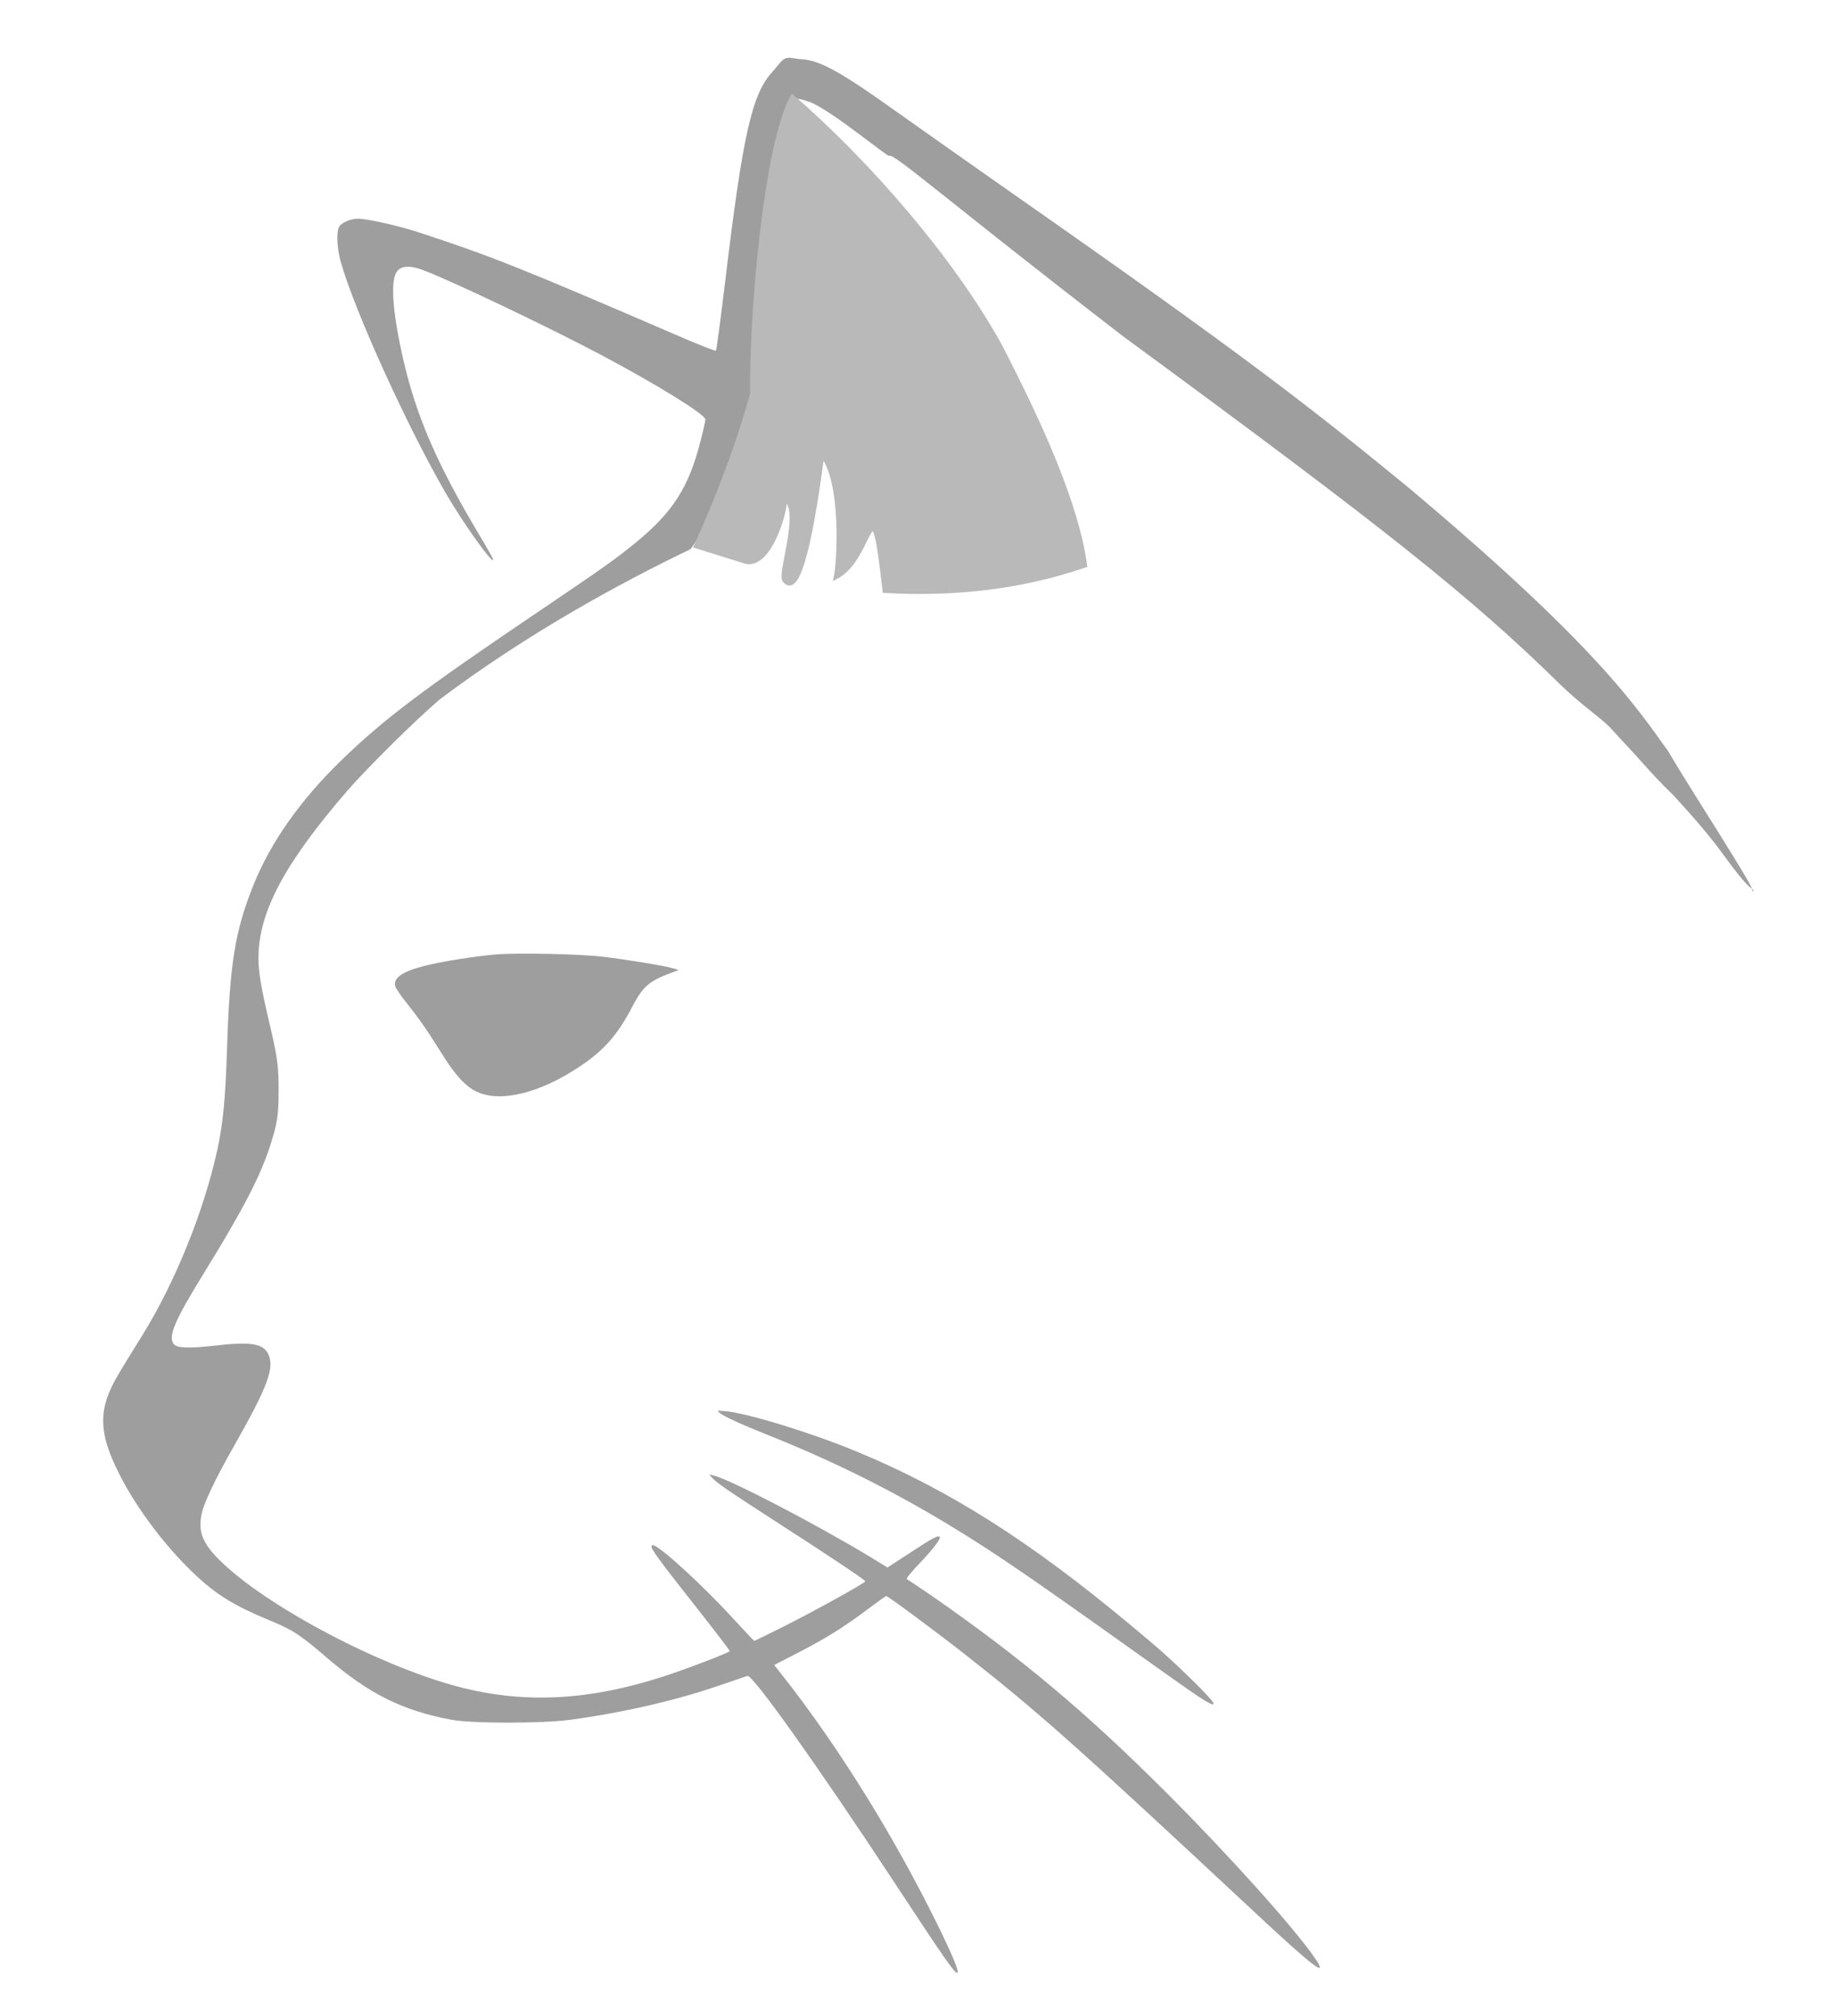 <?xml version="1.0" standalone="no"?><!-- Generator: Gravit.io --><svg xmlns="http://www.w3.org/2000/svg" xmlns:xlink="http://www.w3.org/1999/xlink" style="isolation:isolate" viewBox="0 0 445 488.493" width="445" height="488.493"><defs><clipPath id="_clipPath_PH7WpNEwkgNVfxX7IrNW8xmi7kwZ6fNr"><rect width="445" height="488.493"/></clipPath></defs><g clip-path="url(#_clipPath_PH7WpNEwkgNVfxX7IrNW8xmi7kwZ6fNr)"><g><path d=" M 190.176 14.222 C 189.378 14.62 188.147 16.359 187.241 17.374 C 182.277 22.7 180.067 32.41 175.828 67.664 C 174.704 77.048 173.654 84.802 173.545 84.947 C 173.4 85.128 169.306 83.498 164.451 81.396 C 126.588 65.055 119.052 62.048 101.805 56.396 C 96.769 54.729 89.088 52.99 86.769 52.99 C 85.03 52.99 82.856 53.896 82.24 54.874 C 81.479 56.07 81.66 60.055 82.566 63.353 C 85.863 75.128 98.58 103.136 108.037 119.476 C 112.312 126.831 119.523 136.94 119.523 135.563 C 119.523 135.346 118.001 132.629 116.117 129.513 C 105.863 112.339 100.827 100.708 97.638 86.65 C 95.102 75.418 94.595 67.954 96.225 65.744 C 97.204 64.403 99.341 64.258 102.276 65.345 C 108.327 67.519 132.276 78.896 145.429 85.853 C 158.871 92.954 170.972 100.418 170.972 101.614 C 170.972 101.94 170.429 104.404 169.741 107.049 C 166.878 118.172 163.074 124.078 154.124 131.433 C 149.197 135.455 146.298 137.52 129.45 148.897 C 102.204 167.303 92.856 174.368 82.602 184.332 C 72.711 193.97 65.609 204.042 61.406 214.477 C 56.95 225.637 55.681 233.427 55.029 254.079 C 54.631 266.253 54.087 272.014 52.674 278.572 C 49.486 293.246 42.42 310.783 34.522 323.464 C 28.072 333.826 27.348 335.131 26.297 337.776 C 24.051 343.464 24.667 348.573 28.58 356.471 C 32.348 364.189 38.725 372.957 45.391 379.66 C 51.623 385.892 56.008 388.718 65.464 392.631 C 70.935 394.878 72.819 396.109 79.124 401.544 C 89.45 410.421 97.493 414.407 109.378 416.653 C 114.341 417.595 131.407 417.595 138.363 416.653 C 150.864 414.95 163.726 412.015 174.233 408.392 C 177.712 407.197 180.828 406.146 181.154 406.037 C 182.386 405.602 198.473 428.247 216.915 456.291 C 229.161 474.915 231.589 478.393 232.06 477.922 C 232.459 477.523 230.683 473.284 226.915 465.675 C 216.408 444.407 203.002 422.885 189.705 406.001 L 187.639 403.392 L 193.147 400.566 C 200.176 396.943 204.415 394.298 210.067 390.059 C 212.531 388.211 214.632 386.689 214.813 386.689 C 215.212 386.689 226.915 395.349 233.654 400.638 C 251.915 414.986 260.176 422.342 304.633 463.791 C 318.293 476.545 322.133 479.444 318.728 474.444 C 313.872 467.306 297.677 449.262 282.713 434.334 C 263.147 414.769 247.386 401.581 225.611 386.472 C 222.64 384.443 220.031 382.704 219.813 382.595 C 219.524 382.522 220.719 381.037 222.64 379.008 C 225.973 375.566 228.147 372.74 227.748 372.341 C 227.35 371.943 226.009 372.631 220.611 376.182 L 215.103 379.769 L 210.9 377.196 C 197.567 369.153 177.023 358.464 172.965 357.486 L 171.878 357.232 L 172.603 358.029 C 173.654 359.225 176.661 361.29 187.096 368.029 C 199.234 375.819 209.741 382.812 209.741 383.102 C 209.741 383.501 197.023 390.53 189.922 394.08 C 186.081 396.001 182.893 397.559 182.82 397.559 C 182.748 397.559 180.284 394.95 177.313 391.725 C 169.958 383.718 159.668 374.37 158.255 374.37 C 157.059 374.37 158.4 376.29 169.161 389.914 C 173.436 395.349 176.915 399.914 176.878 400.023 C 176.77 400.385 166.407 404.37 160.646 406.218 C 143.219 411.87 127.856 412.776 112.457 409.008 C 93.218 404.298 64.703 389.37 53.218 377.993 C 49.087 373.899 47.964 371.037 48.87 366.761 C 49.413 364.153 52.312 358.066 56.551 350.638 C 64.993 335.783 66.66 331.254 64.957 327.957 C 63.689 325.457 60.609 325.022 51.841 326.036 C 45.826 326.725 42.819 326.616 42.094 325.602 C 40.681 323.754 42.348 319.877 49.703 307.993 C 58.942 292.993 63.037 285.094 65.464 277.63 C 67.203 272.195 67.529 270.275 67.529 264.224 C 67.529 258.065 67.24 256.108 65.138 247.195 C 63.29 239.296 62.638 235.347 62.638 232.195 C 62.638 220.963 68.979 209.115 84.377 191.361 C 89.16 185.89 100.791 174.368 106.588 169.441 C 127.494 153.716 149.958 141.397 167.349 133.063 C 174.958 122.556 178.219 112.773 182.929 99.367 C 184.016 86.686 183.291 91.034 184.378 80.164 C 184.378 73.642 184.741 72.193 185.465 66.396 C 185.828 60.961 185.465 60.599 185.465 56.251 C 186.19 50.454 185.828 47.193 187.277 40.309 C 187.277 35.599 188.002 33.425 189.813 29.077 C 191.262 23.28 191.987 23.28 196.335 24.729 C 201.77 26.903 215.176 38.135 215.538 37.773 C 216.444 36.867 230.031 49.005 272.531 81.722 C 335.757 128.063 356.663 144.73 378.185 165.854 C 382.88 170.473 387.41 173.454 390.178 176.18 C 393.438 179.803 395.609 181.992 398.149 184.875 C 400.072 187.06 402.594 189.792 405.757 192.847 Q 413.728 201.542 417.352 206.615 Q 422.968 214.332 424.598 215.311 C 425.359 215.818 424.852 216.506 424.598 215.311 C 424.272 213.535 408.873 189.876 404.308 181.977 C 396.699 171.47 387.279 156.614 341.083 117.882 C 318.438 99.367 302.93 87.048 245.249 46.758 C 235.393 39.838 223.074 31.178 217.893 27.483 C 203.654 17.301 198.763 14.62 194.161 14.33 C 192.386 14.222 191.262 13.714 190.176 14.222 Z " fill="rgb(158,158,158)"/><path d=" M 120.066 231.253 C 114.74 231.724 106.878 232.992 103.037 233.97 C 97.566 235.347 95.283 236.905 95.791 238.934 C 95.935 239.441 97.131 241.217 98.472 242.883 C 101.588 246.796 103.544 249.623 106.878 254.949 C 110.138 260.275 112.747 263.137 115.428 264.441 C 121.153 267.231 130.791 264.913 140.574 258.354 C 146.443 254.441 149.777 250.637 153.364 243.68 C 155.791 239.079 157.349 237.702 162.349 235.818 L 164.487 235.021 L 163.11 234.586 C 161.153 234.006 151.697 232.448 146.153 231.796 C 140.501 231.108 125.139 230.818 120.066 231.253 Z " fill="rgb(158,158,158)"/><path d=" M 174.414 342.305 C 175.393 343.138 179.487 345.022 186.009 347.631 C 202.023 354.008 216.154 361.073 230.103 369.515 C 240.937 376.109 248.691 381.399 273.147 398.827 C 288.763 409.95 291.227 411.653 293.003 412.559 C 295.249 413.718 294.235 412.269 289.561 407.631 C 283.836 402.015 281.445 399.878 273.944 393.646 C 249.633 373.392 229.959 360.928 207.748 351.725 C 196.878 347.196 181.19 342.377 175.9 341.906 C 173.799 341.725 173.726 341.725 174.414 342.305 Z " fill="rgb(158,158,158)"/><path d=" M 192.046 23.431 C 210.685 39.658 230.667 62.667 242.333 83.667 C 252.667 103.667 260.988 122.411 263 137 Q 240.667 144.667 214.413 143.157 C 211.123 114.212 211.781 135.263 202.572 139.868 C 203.39 136.306 204.49 116.793 199.282 110.265 Q 194.548 146.472 190.073 140.526 C 189.004 138.324 194.653 122.996 190.073 120.791 C 191.18 120.779 186.995 138.567 180.205 135.921 L 168.667 132.333 C 174.587 119.177 179.172 106.865 182.333 95.333 C 182 76.667 185.561 35.274 192.046 23.431 Z " fill="rgb(185,185,185)" vector-effect="non-scaling-stroke" stroke-width="1" stroke="rgb(185,185,185)" stroke-linejoin="miter" stroke-linecap="square" stroke-miterlimit="3"/></g></g></svg>